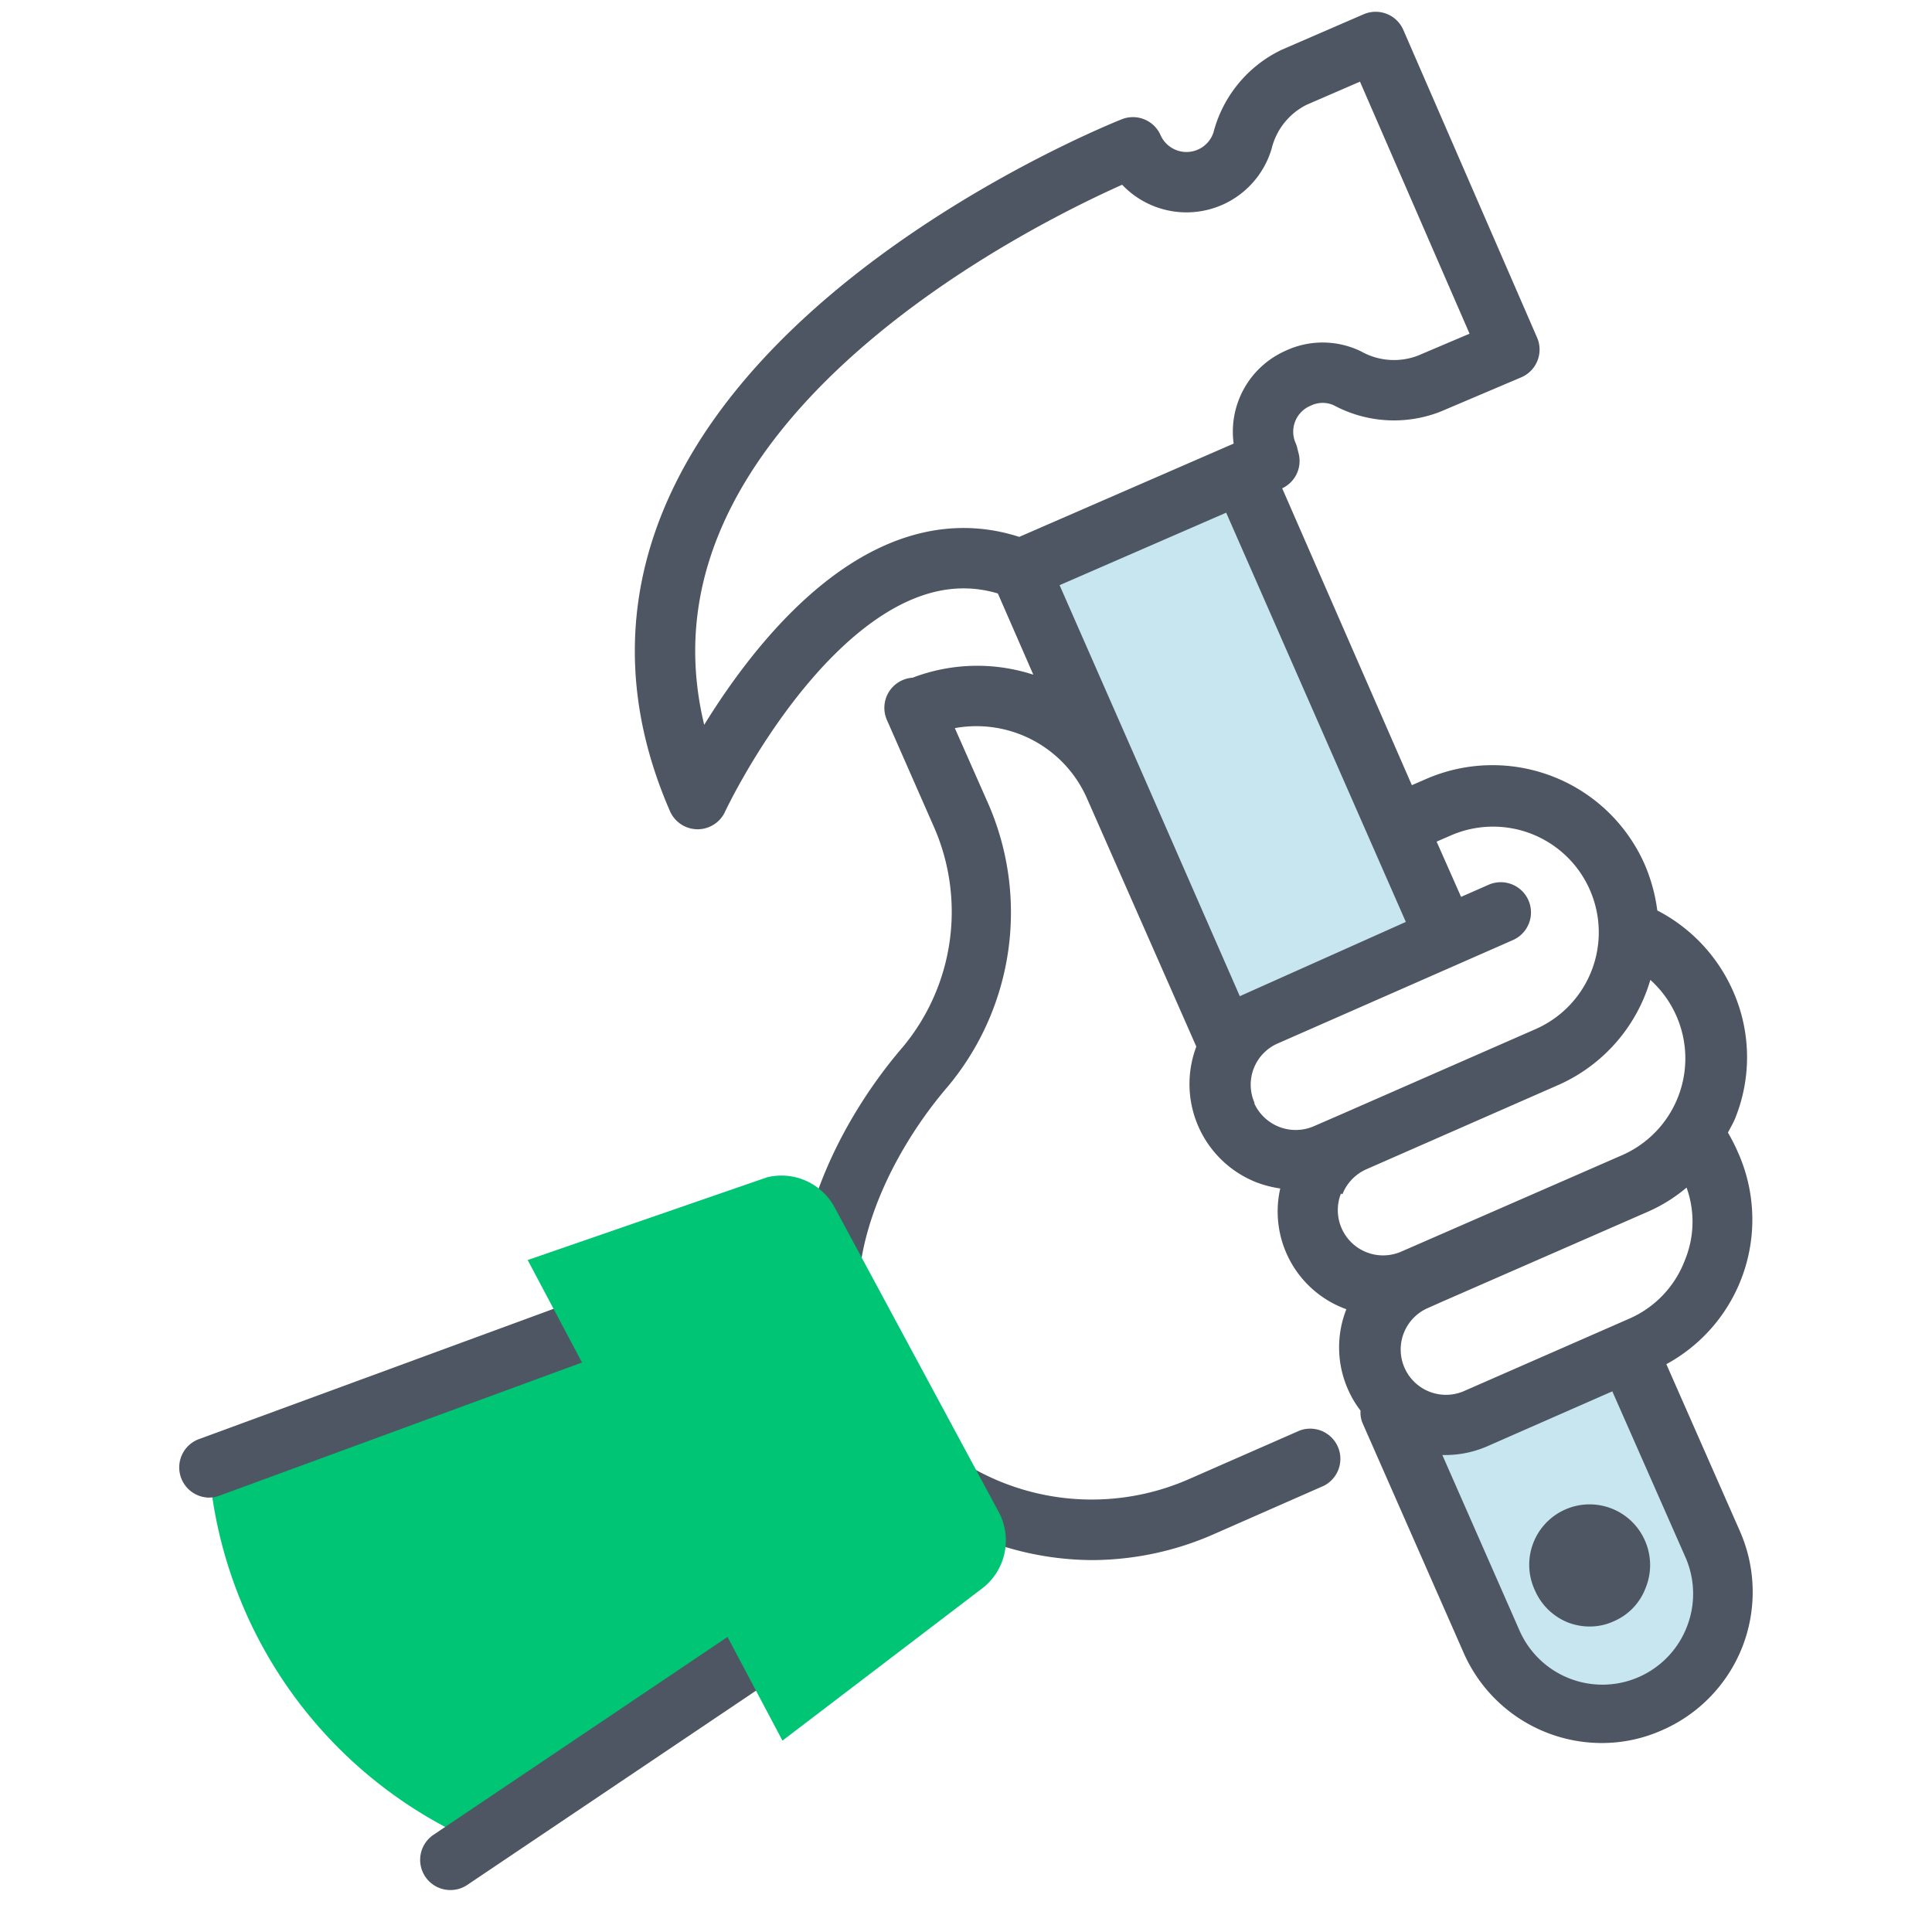 <svg xmlns="http://www.w3.org/2000/svg" viewBox="0 0 64 64"><defs><style>.cls-1{fill:#00c575;}.cls-2{fill:#c8e6f0;}.cls-3{fill:#4d5662;}.cls-4{fill:none;stroke:#4d5662;stroke-linecap:round;stroke-linejoin:round;stroke-width:2px;}</style></defs><g id="Layer_2" data-name="Layer 2"><g id="It_s_a_side_job" data-name="It&apos;s a side job"><path class="cls-1" d="M14.92,60.61a14.84,14.84,0,0,1-8-12l11.93-4.38,6.07,11.38"/><line class="cls-2" x1="14.92" y1="61.61" x2="25.77" y2="54.31"/><path class="cls-3" d="M14.92,62.61a1,1,0,0,1-.83-.44,1,1,0,0,1,.27-1.39l10.85-7.3a1,1,0,0,1,1.39.28,1,1,0,0,1-.27,1.38l-10.85,7.3A1,1,0,0,1,14.92,62.61Z"/><line class="cls-2" x1="19.17" y1="44.11" x2="6.92" y2="48.61"/><path class="cls-3" d="M6.92,49.61a1,1,0,0,1-.35-1.93l12.25-4.5a1,1,0,1,1,.69,1.87L7.26,49.55A1,1,0,0,1,6.92,49.61Z"/><path class="cls-2" d="M54.12,45.24l2.62,5.95a4,4,0,0,1-2.05,5.27h0a4,4,0,0,1-5.27-2.05l-3.34-7.59"/><rect class="cls-2" x="36.81" y="16.38" width="8" height="17" transform="translate(-6.56 18.51) rotate(-23.71)"/><path class="cls-3" d="M32.82,19.12l1.41,3.23a6,6,0,0,0-4,.1,1,1,0,0,0-.85,1.4l1.53,3.48a7,7,0,0,1-1,7.35c-2.36,2.74-4.52,7.26-2.88,11a10.05,10.05,0,0,0,9.16,6,10.08,10.08,0,0,0,4-.85l3.66-1.61a1,1,0,0,0-.8-1.83L39.38,49a8,8,0,0,1-10.54-4.11c-1.19-2.7.43-6.42,2.56-8.9a9,9,0,0,0,1.3-9.45l-1.07-2.42A4,4,0,0,1,36,26.43l3.63,8.24a.05.05,0,0,0,0,0,3.5,3.5,0,0,0,2,4.5,3.73,3.73,0,0,0,.78.2,3.44,3.44,0,0,0,2.19,4s0,0,0,0a3.44,3.44,0,0,0,.06,2.67,3.4,3.4,0,0,0,.41.69.89.89,0,0,0,.07.42l3.34,7.59a5,5,0,0,0,4.59,3,4.9,4.9,0,0,0,2-.43,5,5,0,0,0,2.65-2.76,5,5,0,0,0-.08-3.82l-2.44-5.54a5.45,5.45,0,0,0,2.38-7,6,6,0,0,0-.34-.67c.08-.16.18-.32.25-.5a5.4,5.4,0,0,0-.09-4.21,5.5,5.5,0,0,0-2.5-2.65,5.72,5.72,0,0,0-.42-1.53,5.51,5.51,0,0,0-7.25-2.82l-.46.2L42,15.09Zm23,22.61A3.44,3.44,0,0,1,54,43.67l-5.5,2.41a1.5,1.5,0,1,1-1.2-2.75l.45-.2h0l6.86-3a5.25,5.25,0,0,0,1.26-.79A3.34,3.34,0,0,1,55.82,41.73ZM40.13,15.87l6.44,14.67L41.07,33l-1.2-2.74h0l-2-4.57h0l-3.22-7.33Zm1.44,20.69a1.49,1.49,0,0,1,.77-2l7.78-3.42a1,1,0,0,0-.81-1.83l-.91.4-.81-1.83h0l.46-.2a3.5,3.5,0,0,1,2.82,6.41l-6.41,2.81h0l-.92.4a1.51,1.51,0,0,1-2-.77Zm2.9,3a1.51,1.51,0,0,1,.8-.83h0l6.4-2.81a5.49,5.49,0,0,0,3-3.46,3.5,3.5,0,0,1-.92,5.8l-6.87,3h0l-.46.2h0a1.5,1.5,0,0,1-2-1.92ZM55.88,53.89a3,3,0,0,1-5.55.11l-2.55-5.8h.11a3.49,3.49,0,0,0,1.4-.3l4.12-1.81,2.42,5.49A3,3,0,0,1,55.88,53.89Z"/><path class="cls-3" d="M52.68,53.88a2,2,0,0,1-.73-.13,2,2,0,0,1-1.1-1.06,2,2,0,1,1,3.66-1.61,2,2,0,0,1,0,1.53,1.94,1.94,0,0,1-1.06,1.1A1.89,1.89,0,0,1,52.68,53.88Zm0-2Z"/><path class="cls-1" d="M27.65,40l5.43,10.08a2,2,0,0,1-.6,2.58l-6.56,5L17.48,41.74,25.41,39A2,2,0,0,1,27.65,40Z"/></g><path class="cls-4" d="M42,15.07a1.93,1.93,0,0,1,1-2.54,1.9,1.9,0,0,1,1.63,0,3.22,3.22,0,0,0,2.71.18L50,11.58,45.57,1.39l-2.7,1.17a3.21,3.21,0,0,0-1.71,2.1,1.94,1.94,0,0,1-3.63.22h0s-20.34,8-14.42,21.59c0,0,4.66-10,10.69-7.61l8.25-3.59Z"/></g></svg>